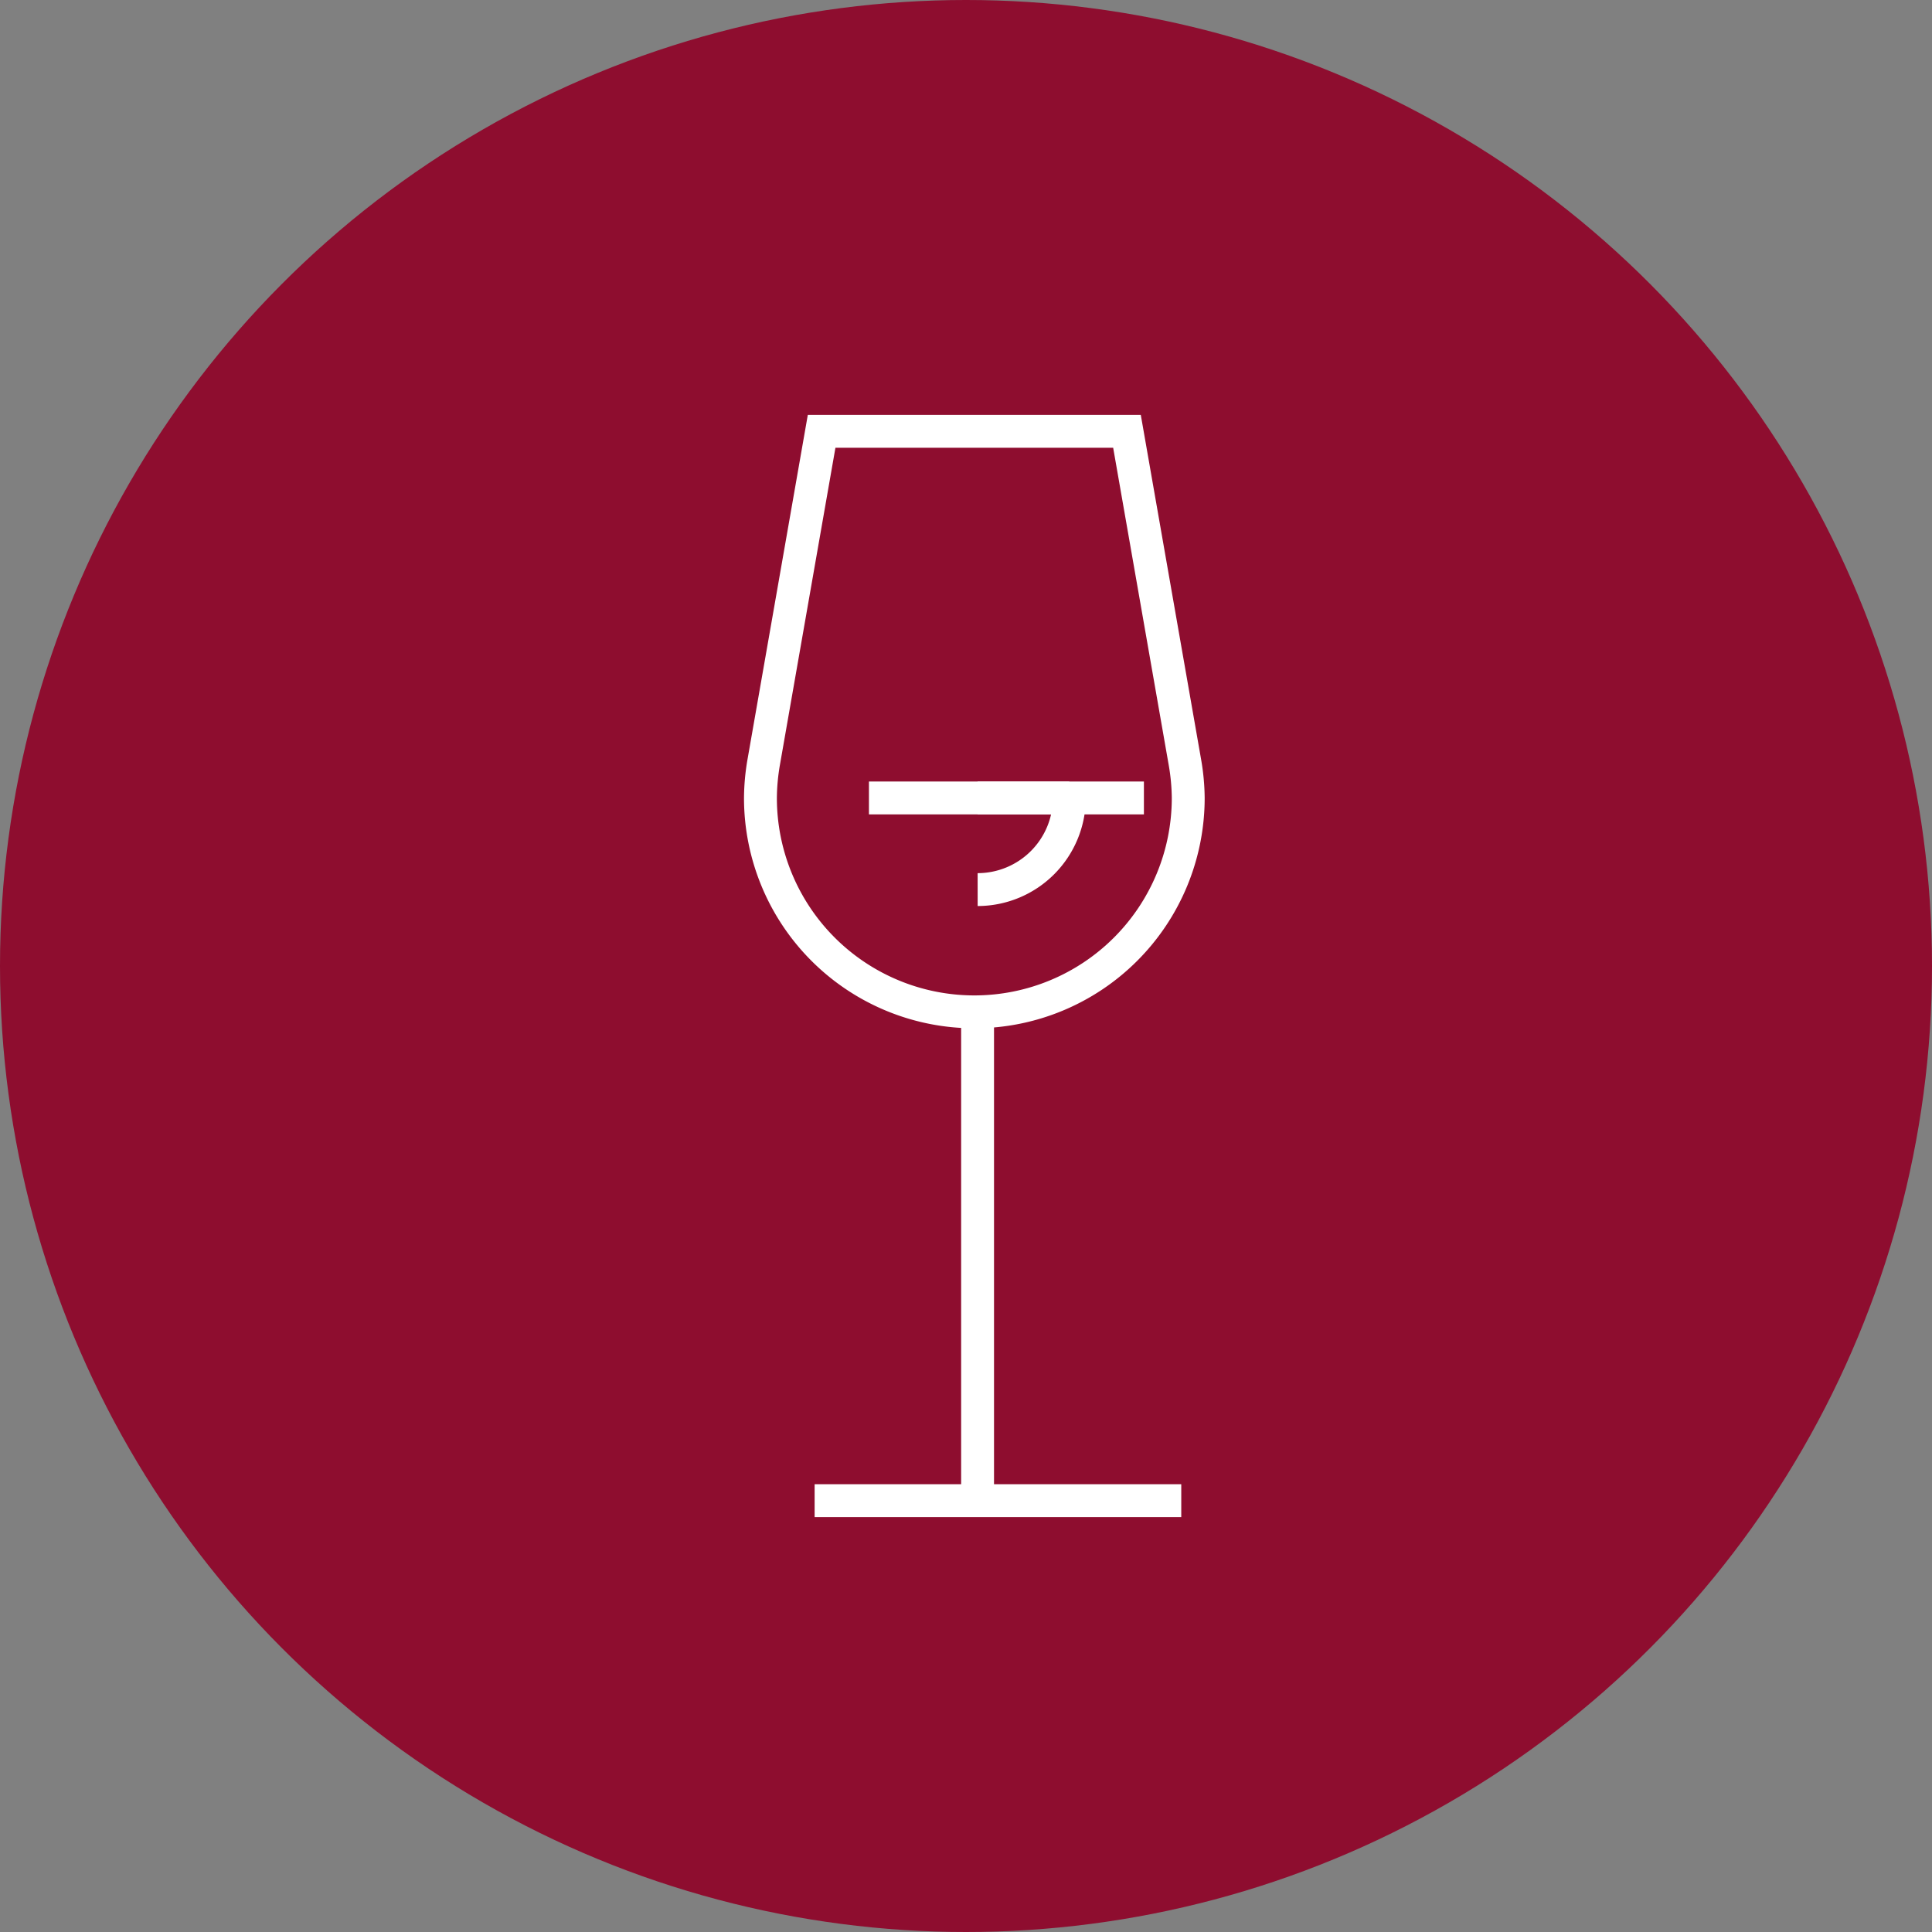<svg xmlns="http://www.w3.org/2000/svg" width="58.76" height="58.76" viewBox="0 0 58.76 58.76">
  <rect x="0" y="0" width="58.76" height="58.76" fill="#808080" stroke="none"/>
  <g id="Gruppe_270" data-name="Gruppe 270" transform="translate(-230 -1636)">
    <ellipse id="Ellipse_33" data-name="Ellipse 33" cx="29.38" cy="29.38" rx="29.38" ry="29.38" transform="translate(230 1636)" fill="#8e0d2f"/>
    <g id="Gruppe_232" data-name="Gruppe 232" transform="translate(253.125 1649.118)">
      <path id="Pfad_107" data-name="Pfad 107" d="M95.148,120.035l-1.761-10.059H84.1l-1.761,10.059a6.621,6.621,0,0,0-.1,1.092,6.505,6.505,0,0,0,13.011,0A6.623,6.623,0,0,0,95.148,120.035Z" transform="translate(-82.236 -109.976)" fill="none" stroke="#fff" stroke-miterlimit="10" stroke-width="1"/>
      <path id="Pfad_108" data-name="Pfad 108" d="M87,113.357a2.793,2.793,0,0,1-2.79,2.787" transform="translate(-77.601 -102.206)" fill="none" stroke="#fff" stroke-miterlimit="10" stroke-width="1"/>
      <line id="Linie_71" data-name="Linie 71" y2="14.868" transform="translate(6.607 17.656)" fill="none" stroke="#fff" stroke-miterlimit="10" stroke-width="1"/>
      <line id="Linie_72" data-name="Linie 72" x2="11.151" transform="translate(1.651 32.523)" fill="none" stroke="#fff" stroke-miterlimit="10" stroke-width="1"/>
      <line id="Linie_73" data-name="Linie 73" x2="2.788" transform="translate(6.607 11.151)" fill="none" stroke="#fff" stroke-miterlimit="10" stroke-width="1"/>
      <line id="Linie_74" data-name="Linie 74" x2="8.363" transform="translate(3.303 11.151)" fill="none" stroke="#fff" stroke-miterlimit="10" stroke-width="1"/>
    </g>
  </g>
</svg>
